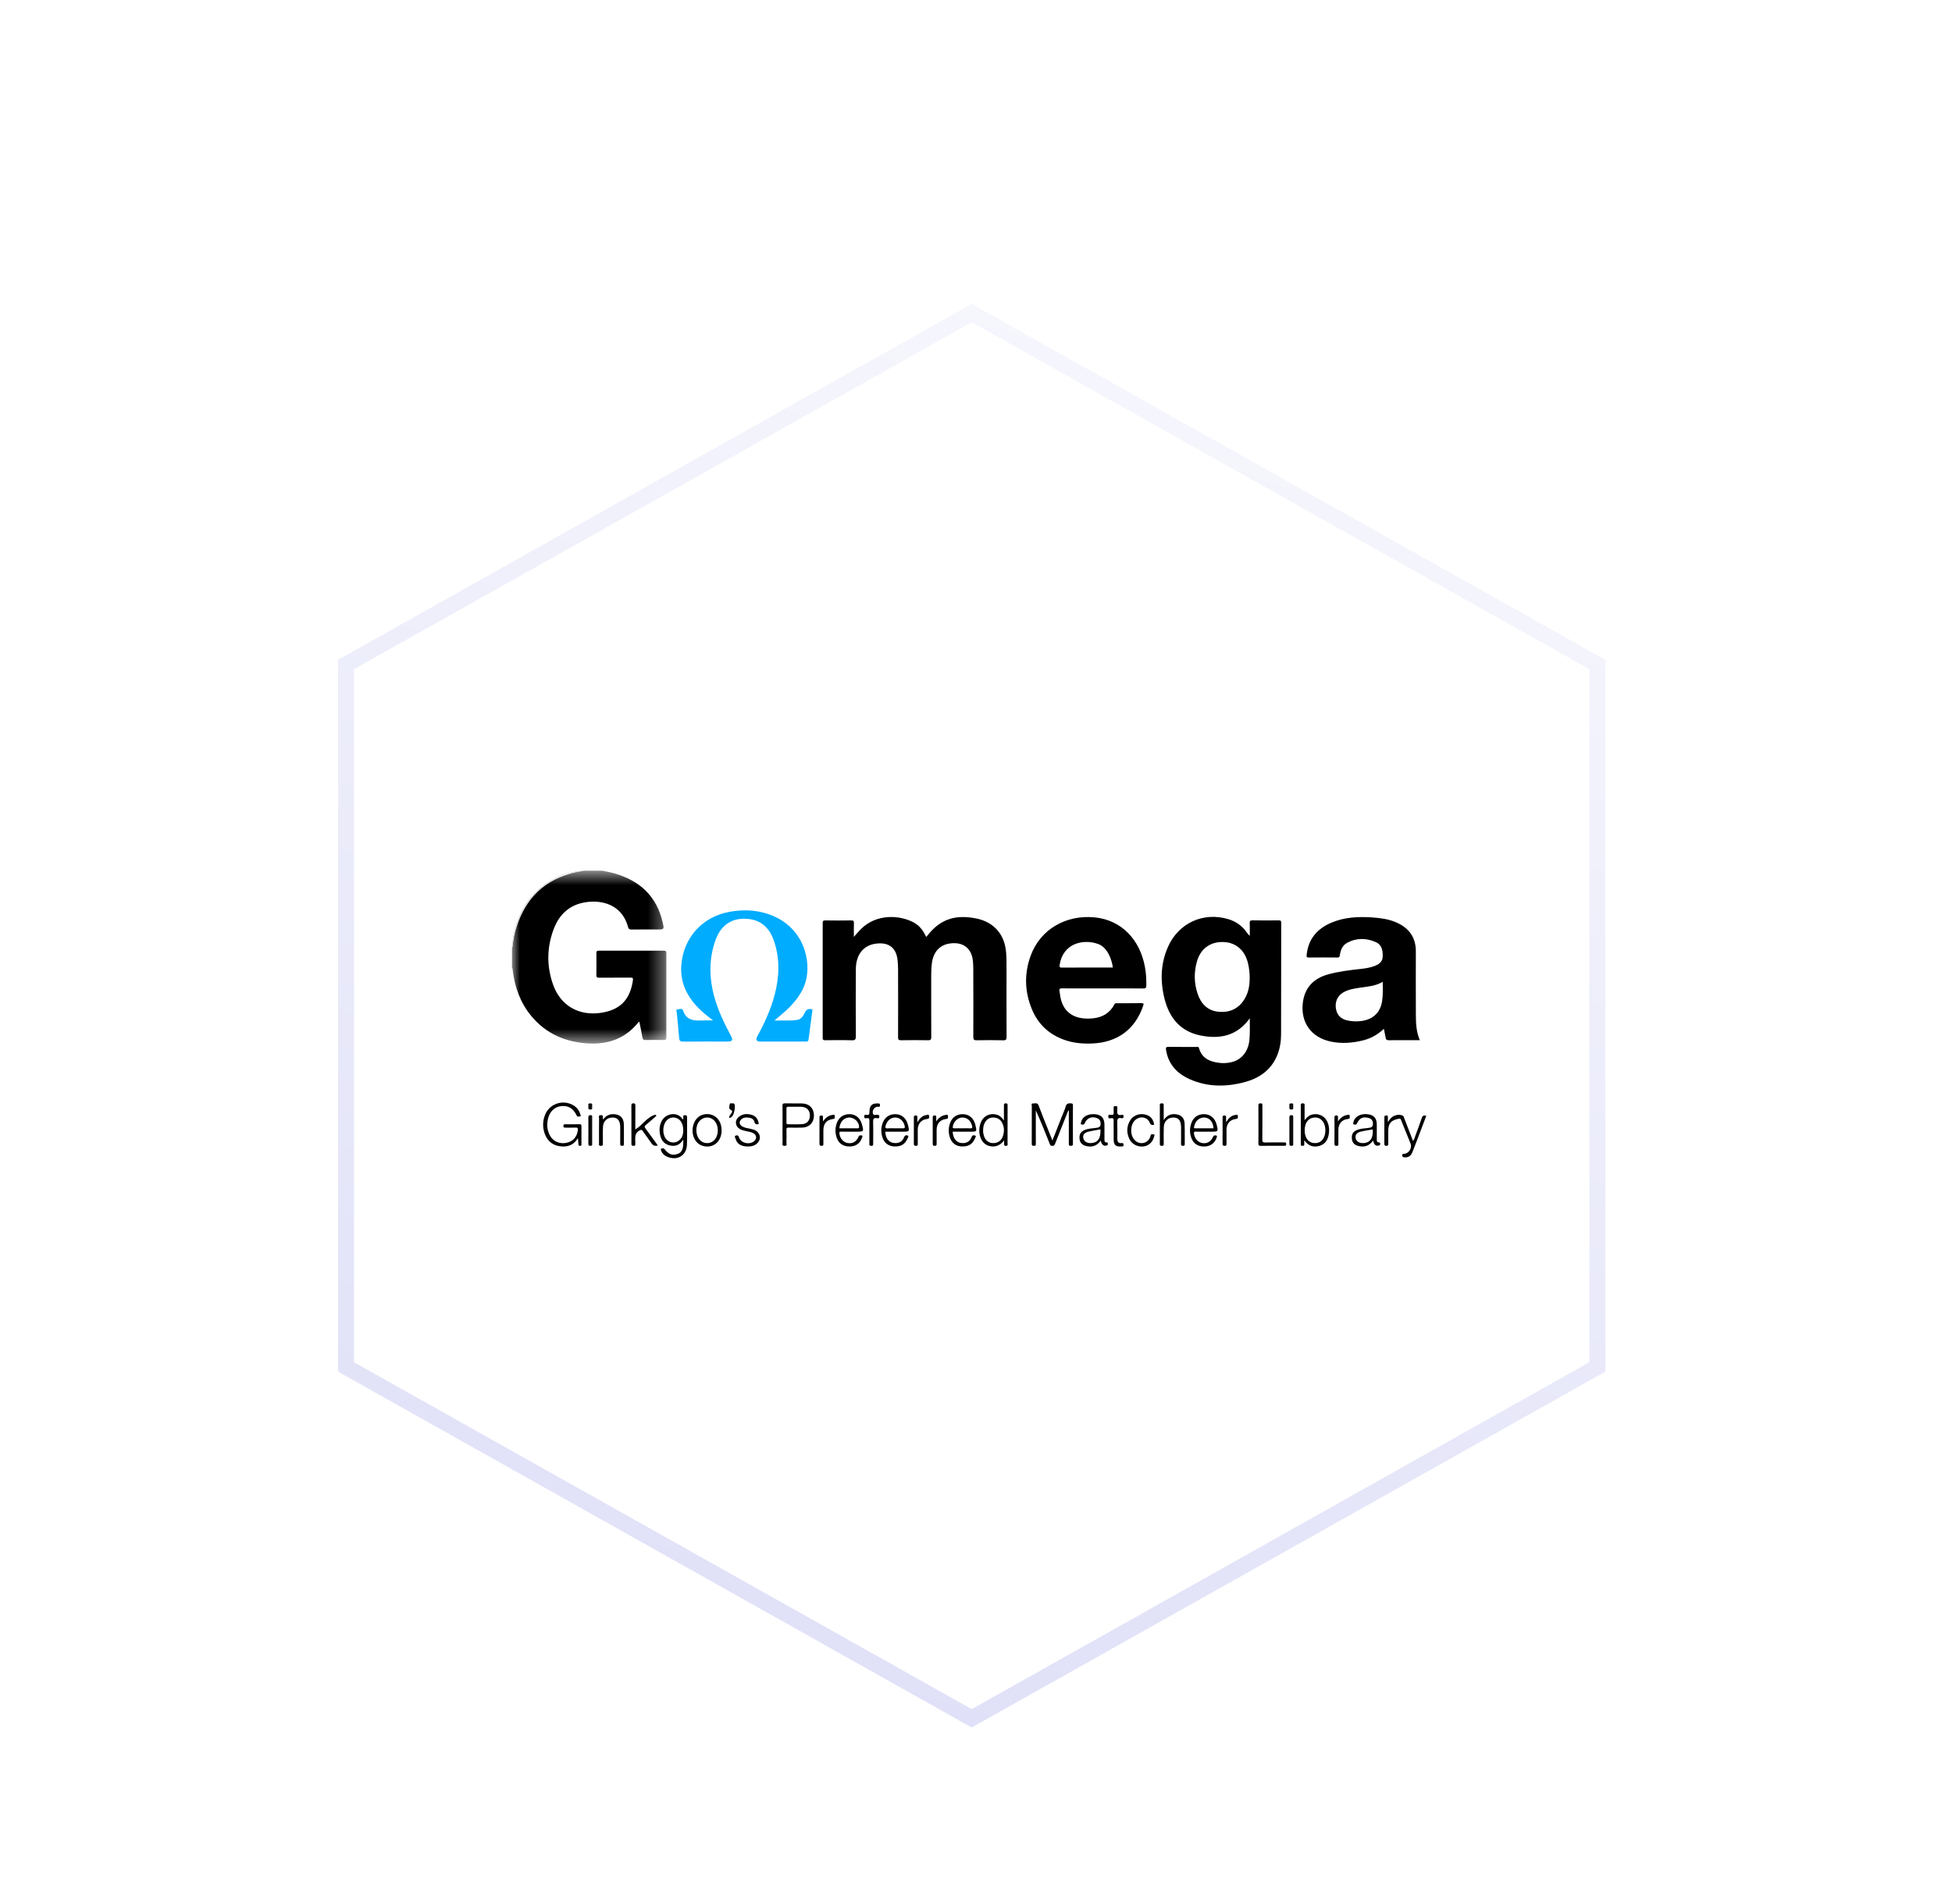 <svg xmlns="http://www.w3.org/2000/svg" xmlns:xlink="http://www.w3.org/1999/xlink" width="122" height="119" viewBox="0 0 122 119">
  <defs>
    <filter id="gomega-a" width="143.5%" height="144.9%" x="-21.7%" y="-22.5%" filterUnits="objectBoundingBox">
      <feOffset dy="4" in="SourceAlpha" result="shadowOffsetOuter1"/>
      <feGaussianBlur in="shadowOffsetOuter1" result="shadowBlurOuter1" stdDeviation="3"/>
      <feColorMatrix in="shadowBlurOuter1" result="shadowMatrixOuter1" values="0 0 0 0 0.015   0 0 0 0 0.091   0 0 0 0 0.241  0 0 0 0.11 0"/>
      <feMerge>
        <feMergeNode in="shadowMatrixOuter1"/>
        <feMergeNode in="SourceGraphic"/>
      </feMerge>
    </filter>
    <linearGradient id="gomega-b" x1="100%" x2="-24.104%" y1="-29.252%" y2="416.041%">
      <stop offset="0%" stop-color="#FFF"/>
      <stop offset="100%" stop-color="#989AE6"/>
    </linearGradient>
    <polygon id="gomega-c" points="0 .597 9.647 .597 9.647 11.403 0 11.403"/>
    <polygon id="gomega-e" points="0 .597 9.647 .597 9.647 11.404 0 11.404"/>
  </defs>
  <g fill="none" fill-rule="evenodd" filter="url(#gomega-a)" transform="translate(15 15)">
    <path fill="#FFF" stroke="url(#gomega-b)" d="M45.731,0.573 L84.835,22.54 L84.835,66.45 L45.731,88.416 L6.627,66.45 L6.627,22.54 L45.731,0.573 Z"/>
    <g transform="translate(17 34)">
      <path fill="#FEFEFE" d="M4.341 17.401C4.337 17.772 4.339 18.143 4.339 18.513 4.339 18.566 4.355 18.626 4.264 18.628 4.181 18.631 4.154 18.602 4.151 18.522 4.148 18.412 4.132 18.301 4.118 18.146 3.861 18.582 3.489 18.705 3.058 18.662 2.597 18.618 2.255 18.376 2.077 17.946 1.907 17.536 1.902 17.112 2.062 16.696 2.335 15.991 3.199 15.705 3.847 16.102 4.051 16.229 4.192 16.406 4.261 16.636 4.274 16.685 4.347 16.766 4.242 16.786 4.177 16.799 4.091 16.838 4.035 16.719 3.822 16.278 3.505 16.098 3.069 16.146 2.668 16.192 2.367 16.473 2.255 16.916 2.162 17.282 2.187 17.639 2.367 17.975 2.565 18.349 2.974 18.529 3.401 18.442 3.815 18.355 4.065 18.073 4.115 17.645 4.128 17.531 4.108 17.482 3.978 17.488 3.769 17.498 3.558 17.489 3.348 17.491 3.274 17.492 3.212 17.496 3.212 17.388 3.212 17.282 3.267 17.279 3.344 17.281 3.639 17.282 3.932 17.283 4.228 17.279 4.327 17.276 4.341 17.315 4.341 17.401M4.907 16.36C4.742 16.368 4.767 16.266 4.774 16.173 4.781 16.093 4.717 15.973 4.891 15.972 5.047 15.969 5.009 16.065 5.011 16.163 4.977 16.218 5.091 16.35 4.907 16.36M5.01 16.866C5.012 17.403 5.01 17.943 5.012 18.482 5.012 18.559 5.029 18.63 4.903 18.63 4.777 18.632 4.77 18.573 4.772 18.478 4.776 18.212 4.773 17.946 4.773 17.68 4.773 17.408 4.776 17.135 4.772 16.862 4.77 16.759 4.792 16.71 4.909 16.71 5.04 16.71 5.01 16.796 5.01 16.866M6.994 18.496C6.994 18.569 7.003 18.631 6.891 18.629 6.791 18.628 6.76 18.601 6.763 18.499 6.768 18.198 6.764 17.898 6.764 17.596 6.764 17.541 6.767 17.485 6.764 17.428 6.745 17.036 6.605 16.866 6.295 16.859 5.964 16.853 5.708 17.076 5.688 17.423 5.67 17.765 5.683 18.109 5.68 18.452 5.68 18.538 5.711 18.631 5.555 18.631 5.395 18.631 5.44 18.528 5.438 18.448 5.437 17.936 5.435 17.426 5.441 16.915 5.441 16.836 5.374 16.712 5.555 16.711 5.73 16.711 5.668 16.828 5.681 16.912 5.683 16.925 5.685 16.939 5.694 16.985 5.864 16.748 6.071 16.645 6.334 16.649 6.748 16.656 6.98 16.868 6.991 17.278 7.001 17.683 6.993 18.089 6.994 18.496M8.348 17.55C8.605 17.895 8.855 18.247 9.114 18.604 8.894 18.677 8.788 18.578 8.689 18.431 8.522 18.181 8.338 17.944 8.165 17.698 8.104 17.61 8.066 17.617 7.971 17.668 7.625 17.854 7.712 18.168 7.706 18.457 7.705 18.543 7.734 18.641 7.579 18.63 7.488 18.623 7.462 18.595 7.462 18.507 7.466 17.701 7.466 16.897 7.462 16.091 7.462 15.998 7.496 15.977 7.584 15.973 7.692 15.968 7.709 16.014 7.708 16.108 7.705 16.535 7.706 16.961 7.706 17.388L7.706 17.604C8.171 17.335 8.438 16.808 8.974 16.681 8.992 16.704 9.009 16.727 9.026 16.751 8.809 16.941 8.596 17.137 8.371 17.318 8.268 17.401 8.278 17.455 8.348 17.55"/>
      <g transform="translate(0 .832)">
        <mask id="gomega-d" fill="#fff">
          <use xlink:href="#gomega-c"/>
        </mask>
        <path fill="#FEFEFE" d="M4.786,11.396 C3.354,11.322 2.129,10.797 1.203,9.676 C0.517,8.847 0.173,7.876 0.043,6.82 C0.037,6.776 0.063,6.719 0,6.693 C0.153,6.746 0.113,6.89 0.127,6.993 C0.219,7.639 0.407,8.253 0.714,8.826 C1.5,10.29 2.742,11.087 4.377,11.3 C4.897,11.366 5.413,11.367 5.926,11.247 C6.547,11.102 7.103,10.839 7.547,10.367 C7.634,10.275 7.722,10.185 7.812,10.095 C7.932,9.973 7.99,9.987 8.04,10.155 C8.09,10.323 8.117,10.497 8.146,10.669 C8.224,11.133 8.224,11.133 8.703,11.133 C8.934,11.133 9.166,11.13 9.397,11.133 C9.532,11.135 9.593,11.077 9.587,10.945 C9.586,10.903 9.589,10.86 9.589,10.819 C9.589,9.2 9.589,7.582 9.587,5.963 C9.587,5.665 9.583,5.659 9.28,5.659 C8.066,5.659 6.852,5.659 5.636,5.659 C5.326,5.659 5.326,5.66 5.326,5.979 C5.326,6.309 5.324,6.637 5.326,6.967 C5.327,7.203 5.343,7.222 5.576,7.222 C6.152,7.225 6.726,7.222 7.303,7.223 C7.616,7.225 7.649,7.263 7.596,7.567 C7.49,8.18 7.254,8.723 6.739,9.106 C6.356,9.393 5.909,9.52 5.443,9.557 C4.653,9.622 3.919,9.477 3.3,8.936 C2.983,8.657 2.734,8.322 2.589,7.933 C2.059,6.522 2.059,5.117 2.777,3.766 C3.227,2.922 3.987,2.523 4.93,2.475 C5.654,2.439 6.307,2.62 6.819,3.176 C7.037,3.413 7.179,3.693 7.279,3.993 C7.326,4.136 7.4,4.197 7.55,4.196 C8.097,4.193 8.646,4.197 9.193,4.193 C9.392,4.193 9.412,4.17 9.376,3.966 C9.163,2.73 8.484,1.826 7.393,1.22 C6.934,0.966 6.442,0.812 5.926,0.72 C5.827,0.703 5.692,0.742 5.646,0.596 C5.9,0.652 6.157,0.695 6.407,0.767 C7.987,1.222 9.044,2.193 9.417,3.83 C9.519,4.27 9.514,4.27 9.059,4.27 C8.524,4.27 7.992,4.267 7.457,4.275 C7.339,4.276 7.286,4.243 7.254,4.126 C6.937,2.915 5.917,2.426 4.753,2.549 C3.697,2.66 2.993,3.247 2.62,4.21 C2.172,5.375 2.153,6.567 2.577,7.743 C3.039,9.026 4.16,9.673 5.514,9.487 C6.742,9.317 7.38,8.676 7.556,7.455 C7.576,7.312 7.552,7.279 7.409,7.28 C6.756,7.287 6.103,7.28 5.452,7.286 C5.319,7.287 5.269,7.262 5.272,7.116 C5.282,6.662 5.279,6.206 5.273,5.75 C5.272,5.63 5.306,5.597 5.426,5.597 C6.78,5.602 8.134,5.602 9.49,5.596 C9.627,5.596 9.647,5.64 9.647,5.763 C9.643,7.515 9.643,9.266 9.647,11.017 C9.647,11.147 9.614,11.186 9.483,11.183 C9.104,11.175 8.726,11.175 8.346,11.183 C8.227,11.185 8.176,11.156 8.154,11.03 C8.099,10.7 8.026,10.372 7.957,10.035 C7.934,10.049 7.914,10.056 7.903,10.069 C7.104,11.075 6.037,11.462 4.786,11.396" mask="url(#gomega-d)"/>
      </g>
      <path fill="#FEFEFE" d="M10.354 18.348C10.047 18.523 9.664 18.371 9.525 18.026 9.384 17.671 9.47 17.198 9.715 16.993 10.005 16.747 10.428 16.837 10.604 17.186 10.678 17.331 10.705 17.49 10.703 17.716 10.694 17.938 10.624 18.196 10.354 18.348M10.941 16.844C10.943 16.74 10.903 16.714 10.805 16.711 10.695 16.71 10.701 16.774 10.704 16.847 10.705 16.887 10.704 16.927 10.704 16.96 10.663 16.981 10.655 16.957 10.645 16.943 10.355 16.487 9.568 16.556 9.317 17.158 9.194 17.454 9.197 17.757 9.288 18.061 9.385 18.381 9.604 18.566 9.933 18.617 10.244 18.666 10.498 18.567 10.704 18.236L10.704 18.437C10.704 18.84 10.6 19.048 10.355 19.133 10.023 19.248 9.798 19.17 9.538 18.838 9.477 18.76 9.391 18.783 9.331 18.806 9.268 18.831 9.314 18.904 9.331 18.951 9.397 19.124 9.528 19.237 9.694 19.308 10.324 19.581 10.903 19.246 10.933 18.566 10.957 17.993 10.937 17.418 10.941 16.844M12.167 18.458C11.803 18.445 11.541 18.131 11.523 17.684 11.503 17.211 11.811 16.847 12.221 16.859 12.594 16.872 12.861 17.204 12.864 17.655 12.865 18.134 12.573 18.471 12.167 18.458M12.285 16.649C11.78 16.602 11.388 16.928 11.301 17.471 11.214 18.001 11.477 18.499 11.91 18.628 12.553 18.818 13.097 18.381 13.1 17.672 13.103 17.105 12.777 16.697 12.285 16.649M13.736 16.812C13.694 16.85 13.647 16.878 13.586 16.888 13.547 16.785 13.619 16.742 13.653 16.677 13.703 16.58 13.874 16.468 13.634 16.352 13.543 16.308 13.581 16.127 13.61 16.022 13.64 15.921 13.767 15.994 13.85 15.978 13.88 15.974 13.894 15.995 13.906 16.024 13.977 16.211 13.877 16.687 13.736 16.812M15.416 18.36C15.22 18.655 14.909 18.688 14.595 18.661 14.296 18.635 14.058 18.497 13.973 18.184 13.955 18.12 13.869 18.02 14.003 17.98 14.106 17.95 14.158 18 14.193 18.108 14.316 18.482 14.902 18.592 15.172 18.3 15.31 18.15 15.276 17.944 15.089 17.841 14.946 17.764 14.785 17.741 14.628 17.707 14.49 17.677 14.355 17.645 14.232 17.574 13.968 17.42 13.91 17.071 14.13 16.86 14.376 16.625 14.68 16.601 14.993 16.695 15.266 16.778 15.389 16.987 15.422 17.267 15.269 17.3 15.186 17.29 15.149 17.124 15.109 16.951 14.945 16.881 14.776 16.864 14.599 16.847 14.42 16.858 14.295 17.011 14.18 17.151 14.222 17.318 14.392 17.415 14.559 17.511 14.749 17.534 14.933 17.572 15.043 17.597 15.152 17.624 15.248 17.684 15.486 17.831 15.568 18.131 15.416 18.36M13.489 12.109C12.563 12.109 11.636 12.105 10.709 12.113 10.523 12.116 10.459 12.068 10.444 11.878 10.407 11.346 10.344 10.818 10.296 10.289 10.29 10.223 10.23 10.106 10.337 10.099 10.454 10.089 10.637 10 10.693 10.17 10.872 10.72 11.287 10.82 11.79 10.793 12.027 10.78 12.266 10.79 12.57 10.79 12.204 10.512 11.893 10.265 11.616 9.978 10.899 9.229 10.494 8.36 10.584 7.303 10.729 5.588 11.922 4.292 13.626 3.993 14.583 3.826 15.516 3.895 16.406 4.296 18.406 5.2 18.78 7.413 18.244 8.678 17.963 9.34 17.492 9.852 16.962 10.319 16.793 10.466 16.622 10.608 16.399 10.796 16.92 10.778 17.38 10.829 17.836 10.753 18.102 10.71 18.212 10.48 18.319 10.265 18.4 10.103 18.549 10.04 18.722 10.088 18.797 10.109 18.776 10.152 18.77 10.199 18.69 10.796 18.609 11.392 18.533 11.989 18.52 12.092 18.47 12.11 18.379 12.11 17.41 12.109 16.442 12.11 15.473 12.108 15.29 12.108 15.226 11.982 15.317 11.813 15.767 10.989 16.16 10.14 16.406 9.229 16.707 8.103 16.757 6.975 16.386 5.858 16.142 5.119 15.682 4.576 14.866 4.459 13.836 4.31 13.079 4.766 12.72 5.766 12.292 6.959 12.319 8.169 12.662 9.379 12.9 10.219 13.279 10.998 13.689 11.763 13.824 12.015 13.767 12.109 13.489 12.109M18.138 17.273C17.845 17.294 17.55 17.279 17.255 17.28 17.19 17.281 17.153 17.266 17.154 17.187 17.157 16.887 17.158 16.587 17.153 16.286 17.151 16.193 17.2 16.186 17.27 16.187 17.41 16.189 17.551 16.187 17.691 16.187 17.831 16.187 17.971 16.179 18.111 16.19 18.43 16.214 18.613 16.41 18.618 16.72 18.624 17.034 18.453 17.25 18.138 17.273M18.131 15.979C17.774 15.97 17.417 15.981 17.058 15.974 16.94 15.971 16.903 16.006 16.905 16.126 16.913 16.517 16.908 16.91 16.908 17.303 16.908 17.673 16.904 18.044 16.91 18.414 16.911 18.501 16.845 18.633 17.038 18.63 17.221 18.629 17.15 18.503 17.151 18.427 17.16 18.16 17.16 17.894 17.153 17.629 17.148 17.516 17.185 17.486 17.294 17.489 17.575 17.494 17.855 17.497 18.137 17.489 18.584 17.477 18.867 17.184 18.871 16.741 18.875 16.291 18.587 15.989 18.131 15.979M20.066 16.95C19.653 17.004 19.462 17.243 19.461 17.664 19.461 17.944 19.459 18.224 19.462 18.503 19.463 18.587 19.451 18.631 19.351 18.63 19.255 18.627 19.215 18.61 19.216 18.501 19.221 17.957 19.219 17.411 19.218 16.866 19.218 16.791 19.215 16.734 19.322 16.73 19.441 16.726 19.441 16.788 19.436 16.873 19.433 16.947 19.436 17.021 19.436 17.096 19.593 16.881 19.769 16.734 20.023 16.697 20.082 16.687 20.178 16.653 20.172 16.776 20.168 16.848 20.211 16.931 20.066 16.95M21.872 17.285C21.996 17.736 21.992 17.743 21.526 17.743L21.169 17.743C20.965 17.743 20.762 17.746 20.558 17.74 20.472 17.739 20.456 17.766 20.463 17.849 20.485 18.142 20.695 18.399 20.966 18.45 21.26 18.508 21.499 18.386 21.639 18.106 21.666 18.053 21.668 17.976 21.753 17.978 21.8 17.979 21.858 17.956 21.893 17.999 21.922 18.033 21.889 18.078 21.876 18.116 21.762 18.463 21.505 18.656 21.142 18.668 20.733 18.682 20.443 18.509 20.309 18.159 20.192 17.855 20.188 17.543 20.29 17.233 20.419 16.848 20.713 16.64 21.113 16.649 21.486 16.659 21.763 16.89 21.872 17.285M23.001 16.08C23.011 16.231 22.904 16.181 22.833 16.187 22.624 16.201 22.475 16.467 22.58 16.653 22.625 16.734 22.718 16.679 22.79 16.69 22.865 16.701 22.961 16.659 22.957 16.804 22.953 16.94 22.86 16.909 22.795 16.899 22.61 16.871 22.563 16.94 22.57 17.123 22.584 17.571 22.574 18.02 22.574 18.469 22.575 18.553 22.591 18.63 22.454 18.63 22.317 18.63 22.335 18.55 22.335 18.467 22.335 18.004 22.333 17.543 22.338 17.08 22.34 16.96 22.333 16.876 22.175 16.9 22.1 16.911 22.007 16.931 22.011 16.789 22.017 16.653 22.108 16.686 22.171 16.694 22.318 16.713 22.338 16.647 22.34 16.519 22.344 16.12 22.478 15.976 22.823 15.977 22.891 15.987 22.991 15.94 23.001 16.08M24.751 17.336C24.85 17.732 24.841 17.743 24.444 17.743L23.33 17.743C23.348 18.208 23.598 18.471 23.99 18.458 24.242 18.449 24.418 18.322 24.504 18.095 24.552 17.965 24.648 17.946 24.731 17.986 24.827 18.033 24.737 18.123 24.711 18.183 24.567 18.529 24.314 18.678 23.911 18.668 23.558 18.659 23.292 18.476 23.171 18.148 23.057 17.842 23.052 17.532 23.158 17.223 23.292 16.838 23.588 16.636 23.99 16.649 24.351 16.661 24.628 16.892 24.735 17.276 24.74 17.296 24.747 17.315 24.751 17.336M26.071 16.781C26.077 16.88 26.074 16.937 25.937 16.951 25.583 16.99 25.364 17.25 25.36 17.607 25.356 17.901 25.357 18.195 25.36 18.488 25.361 18.574 25.359 18.633 25.243 18.63 25.14 18.628 25.114 18.595 25.114 18.497 25.119 17.951 25.117 17.405 25.116 16.86 25.116 16.778 25.123 16.731 25.226 16.73 25.327 16.73 25.34 16.775 25.336 16.857 25.331 16.937 25.334 17.018 25.334 17.154 25.489 16.91 25.64 16.741 25.886 16.705 25.953 16.695 26.061 16.628 26.071 16.781M27.25 16.769C27.251 16.851 27.282 16.934 27.131 16.95 26.748 16.993 26.542 17.247 26.54 17.636 26.537 17.916 26.537 18.197 26.54 18.476 26.541 18.567 26.544 18.634 26.414 18.63 26.301 18.627 26.294 18.576 26.295 18.489 26.297 17.95 26.297 17.411 26.295 16.873 26.294 16.786 26.298 16.73 26.414 16.73 26.527 16.73 26.515 16.794 26.514 16.864 26.514 16.941 26.514 17.017 26.514 17.093 26.67 16.89 26.841 16.734 27.094 16.699 27.151 16.69 27.247 16.647 27.25 16.769M28.971 17.359C29.057 17.733 29.05 17.743 28.674 17.743L27.54 17.743C27.569 18.216 27.813 18.473 28.204 18.459 28.457 18.449 28.633 18.32 28.719 18.092 28.767 17.96 28.864 17.95 28.947 17.986 29.037 18.026 28.954 18.112 28.933 18.167 28.793 18.516 28.54 18.673 28.141 18.669 27.776 18.663 27.509 18.483 27.383 18.146 27.27 17.84 27.266 17.529 27.373 17.22 27.507 16.836 27.803 16.636 28.204 16.649 28.567 16.663 28.841 16.894 28.949 17.277 28.956 17.304 28.966 17.332 28.971 17.359M29.055 12.03C28.885 12.033 28.832 11.999 28.833 11.817 28.839 10.387 28.832 8.959 28.829 7.529 28.829 7.417 28.821 7.304 28.816 7.193 28.781 6.303 28.211 5.84 27.329 5.986 26.725 6.083 26.339 6.513 26.246 7.183 26.209 7.447 26.199 7.713 26.199 7.98 26.201 9.262 26.196 10.543 26.205 11.826 26.205 11.999 26.153 12.03 25.995 12.029 25.433 12.019 24.872 12.019 24.311 12.029 24.158 12.03 24.129 11.984 24.131 11.842 24.135 10.426 24.132 9.012 24.129 7.596 24.129 7.407 24.118 7.217 24.099 7.03 24.018 6.217 23.511 5.874 22.709 5.994 21.933 6.112 21.495 6.702 21.491 7.589 21.481 8.982 21.482 10.377 21.492 11.77 21.493 11.979 21.448 12.037 21.233 12.03 20.679 12.013 20.125 12.022 19.571 12.027 19.453 12.029 19.418 12 19.418 11.879 19.422 9.483 19.422 7.086 19.418 4.689 19.418 4.57 19.449 4.537 19.569 4.539 20.116 4.544 20.663 4.546 21.212 4.537 21.349 4.536 21.373 4.582 21.369 4.704 21.361 4.976 21.366 5.249 21.366 5.566 21.531 5.383 21.659 5.229 21.801 5.086 22.758 4.122 24.213 4.179 25.116 4.672 25.479 4.869 25.711 5.192 25.888 5.573 26.049 5.377 26.201 5.196 26.375 5.033 26.991 4.459 27.723 4.259 28.546 4.344 28.735 4.363 28.923 4.39 29.106 4.434 30.159 4.686 30.793 5.442 30.882 6.533 30.912 6.912 30.906 7.289 30.906 7.667 30.908 9.047 30.903 10.429 30.911 11.809 30.912 11.977 30.879 12.034 30.698 12.03 30.151 12.017 29.602 12.019 29.055 12.03M30.972 18.471C30.972 18.537 31.011 18.626 30.875 18.63 30.735 18.634 30.756 18.551 30.758 18.468 30.758 18.421 30.758 18.374 30.758 18.29 30.491 18.624 30.179 18.738 29.796 18.627 29.323 18.49 29.086 17.88 29.266 17.268 29.409 16.786 29.832 16.551 30.309 16.686 30.488 16.737 30.612 16.854 30.746 17.043 30.746 16.697 30.749 16.406 30.746 16.114 30.745 16.028 30.746 15.973 30.863 15.973 30.988 15.973 30.973 16.043 30.973 16.12 30.972 16.904 30.973 17.688 30.972 18.471M35.058 18.508C35.059 18.623 35.009 18.625 34.921 18.629 34.806 18.635 34.801 18.578 34.801 18.489 34.804 17.803 34.802 17.118 34.802 16.43 34.789 16.428 34.778 16.425 34.765 16.423 34.496 17.102 34.226 17.78 33.958 18.46 33.924 18.552 33.904 18.633 33.766 18.632 33.634 18.63 33.624 18.543 33.592 18.463 33.319 17.778 33.046 17.09 32.738 16.409L32.738 17.778C32.738 18.015 32.735 18.253 32.739 18.492 32.741 18.58 32.734 18.63 32.619 18.63 32.504 18.63 32.482 18.59 32.484 18.485 32.486 17.708 32.484 16.93 32.488 16.153 32.488 16.092 32.429 15.973 32.564 15.98 32.685 15.989 32.836 15.9 32.912 16.103 33.095 16.602 33.298 17.093 33.494 17.586 33.582 17.812 33.672 18.036 33.775 18.296 33.996 17.733 34.206 17.202 34.416 16.67 34.481 16.508 34.555 16.348 34.601 16.18 34.651 15.99 34.766 15.958 34.938 15.973 35.026 15.98 35.058 15.998 35.058 16.092 35.054 16.898 35.052 17.703 35.058 18.508M37.24 18.504C37.243 18.558 37.231 18.588 37.168 18.607 36.983 18.663 36.851 18.568 36.796 18.301 36.536 18.665 36.206 18.731 35.828 18.625 35.606 18.563 35.481 18.394 35.468 18.164 35.454 17.898 35.541 17.75 35.773 17.645 36.014 17.538 36.276 17.541 36.528 17.503 36.664 17.483 36.777 17.451 36.787 17.287 36.797 17.12 36.754 16.981 36.588 16.907 36.253 16.758 35.931 16.88 35.791 17.224 35.75 17.321 35.686 17.3 35.623 17.297 35.511 17.291 35.558 17.207 35.568 17.155 35.636 16.821 35.958 16.627 36.403 16.65 36.821 16.671 37.026 16.881 37.028 17.3 37.031 17.601 37.03 17.901 37.028 18.203 37.028 18.311 37.018 18.423 37.181 18.417 37.244 18.415 37.238 18.463 37.24 18.504M37.829 17.2C37.842 17.521 37.835 17.844 37.832 18.165 37.829 18.355 37.879 18.487 38.105 18.457 38.201 18.445 38.222 18.485 38.222 18.575 38.224 18.672 38.169 18.665 38.102 18.668 37.721 18.69 37.608 18.588 37.604 18.208 37.602 18.027 37.604 17.844 37.604 17.662 37.604 17.458 37.598 17.255 37.606 17.052 37.611 16.935 37.578 16.891 37.455 16.898 37.382 16.902 37.264 16.96 37.268 16.791 37.272 16.638 37.379 16.69 37.445 16.695 37.581 16.707 37.619 16.655 37.605 16.53 37.595 16.44 37.609 16.347 37.602 16.257 37.594 16.157 37.641 16.142 37.726 16.142 37.806 16.142 37.842 16.165 37.834 16.248 37.828 16.298 37.838 16.347 37.832 16.397 37.806 16.602 37.836 16.752 38.105 16.694 38.172 16.678 38.222 16.692 38.222 16.787 38.224 16.881 38.191 16.921 38.102 16.901 37.831 16.84 37.821 16.995 37.829 17.2M34.228 7.314C34.432 5.97 35.7 5.674 36.634 6.011 36.851 6.09 37.018 6.237 37.154 6.421 37.352 6.695 37.51 7.113 37.551 7.484L37.027 7.484C36.142 7.484 35.26 7.481 34.377 7.487 34.237 7.487 34.205 7.461 34.228 7.314M34.38 8.785C35.222 8.791 36.065 8.788 36.907 8.788 37.757 8.788 38.607 8.784 39.455 8.791 39.601 8.793 39.645 8.755 39.645 8.608 39.65 8.215 39.63 7.824 39.557 7.437 39.235 5.701 38.062 4.51 36.424 4.348 34.622 4.171 33.02 5.091 32.415 6.747 32.011 7.857 32.038 8.975 32.485 10.068 32.872 11.021 33.567 11.671 34.541 12.011 35.098 12.205 35.675 12.255 36.262 12.231 37.842 12.165 38.95 11.345 39.447 9.874 39.488 9.753 39.492 9.707 39.338 9.708 38.832 9.717 38.328 9.711 37.822 9.713 37.758 9.713 37.7 9.694 37.651 9.785 37.374 10.32 36.904 10.598 36.322 10.657 35.352 10.758 34.48 10.453 34.271 9.311 34.25 9.194 34.242 9.074 34.218 8.958 34.19 8.817 34.242 8.784 34.38 8.785M40.134 18.039C40.058 18.382 39.806 18.621 39.482 18.665 39.118 18.717 38.748 18.535 38.589 18.207 38.401 17.815 38.409 17.419 38.632 17.042 38.809 16.744 39.175 16.594 39.522 16.661 39.886 16.731 40.068 16.922 40.136 17.307 40.004 17.345 39.919 17.332 39.855 17.174 39.705 16.805 39.221 16.744 38.928 17.039 38.626 17.345 38.622 17.958 38.919 18.269 39.229 18.594 39.736 18.489 39.891 18.069 39.902 18.037 39.905 18.001 39.918 17.968 39.952 17.869 40.036 17.912 40.098 17.915 40.202 17.919 40.144 17.998 40.134 18.039M42.047 18.525C42.048 18.614 42.013 18.626 41.936 18.628 41.847 18.631 41.813 18.606 41.814 18.512 41.82 18.225 41.817 17.938 41.816 17.649 41.816 17.579 41.818 17.511 41.816 17.439 41.8 17.034 41.66 16.864 41.338 16.859 41 16.856 40.751 17.094 40.737 17.455 40.724 17.791 40.733 18.128 40.733 18.464 40.731 18.544 40.758 18.626 40.617 18.631 40.466 18.635 40.49 18.545 40.49 18.458L40.49 16.145C40.49 16.056 40.466 15.968 40.618 15.972 40.758 15.976 40.731 16.059 40.731 16.141 40.733 16.412 40.733 16.682 40.733 17.018 40.928 16.726 41.156 16.634 41.436 16.649 41.798 16.672 42.018 16.862 42.036 17.222 42.057 17.656 42.041 18.091 42.047 18.525M44.046 17.334C44.146 17.73 44.136 17.743 43.74 17.743L43.34 17.743C43.138 17.743 42.933 17.747 42.73 17.741 42.636 17.739 42.615 17.766 42.623 17.859 42.653 18.147 42.852 18.391 43.115 18.449 43.412 18.513 43.659 18.39 43.802 18.097 43.833 18.031 43.852 17.974 43.945 17.974 44.048 17.974 44.08 17.994 44.043 18.106 43.935 18.437 43.68 18.646 43.335 18.669 42.93 18.694 42.622 18.529 42.482 18.19 42.342 17.851 42.34 17.504 42.475 17.166 42.615 16.813 42.92 16.629 43.305 16.65 43.646 16.667 43.92 16.896 44.025 17.253 44.033 17.28 44.039 17.307 44.046 17.334M45.367 16.78C45.373 16.879 45.371 16.936 45.234 16.952 44.878 16.989 44.66 17.249 44.655 17.608 44.651 17.9 44.653 18.195 44.655 18.488 44.657 18.573 44.655 18.632 44.538 18.63 44.435 18.628 44.41 18.596 44.41 18.496 44.414 17.952 44.413 17.405 44.411 16.86 44.411 16.78 44.418 16.73 44.521 16.73 44.623 16.729 44.635 16.775 44.631 16.856 44.625 16.936 44.63 17.018 44.63 17.153 44.784 16.909 44.935 16.74 45.181 16.705 45.248 16.695 45.357 16.628 45.367 16.78M45.844 9.345C45.496 10.001 44.94 10.304 44.204 10.251 43.496 10.201 43.07 9.768 42.854 9.132 42.626 8.46 42.614 7.768 42.814 7.085 43.047 6.288 43.657 5.858 44.476 5.888 45.252 5.918 45.812 6.41 46.004 7.232 46.073 7.528 46.103 7.827 46.104 8.05 46.112 8.554 46.046 8.964 45.844 9.345M47.919 4.534C47.372 4.542 46.824 4.544 46.276 4.532 46.126 4.53 46.104 4.587 46.109 4.714 46.116 4.974 46.112 5.235 46.112 5.495 46.02 5.428 45.97 5.355 45.92 5.284 45.632 4.874 45.246 4.6 44.766 4.457 43.21 3.992 41.663 4.698 41.002 6.185 40.526 7.254 40.507 8.361 40.793 9.472 41.093 10.638 41.784 11.471 43.003 11.724 44.21 11.972 45.304 11.781 46.11 10.655 46.107 11.145 46.133 11.594 46.084 12.041 46.009 12.742 45.593 13.247 44.982 13.395 44.727 13.457 44.467 13.474 44.207 13.442 43.614 13.371 43.117 13.16 42.937 12.522 42.904 12.402 42.819 12.448 42.753 12.447 42.184 12.442 41.616 12.452 41.047 12.441 40.874 12.437 40.854 12.488 40.879 12.64 41.02 13.524 41.556 14.101 42.34 14.455 43.477 14.968 44.66 14.957 45.837 14.632 46.746 14.382 47.466 13.86 47.833 12.95 47.999 12.537 48.066 12.098 48.067 11.655 48.074 9.337 48.072 7.018 48.076 4.7 48.076 4.578 48.057 4.531 47.919 4.534M48.388 18.519C48.388 18.647 48.312 18.626 48.238 18.626 47.76 18.626 47.283 18.62 46.806 18.63 46.666 18.633 46.646 18.58 46.649 18.46 46.656 18.074 46.652 17.69 46.652 17.304 46.652 16.913 46.653 16.52 46.65 16.129 46.649 16.036 46.649 15.973 46.779 15.972 46.915 15.97 46.899 16.046 46.899 16.13 46.898 16.83 46.902 17.532 46.895 18.23 46.893 18.373 46.922 18.424 47.076 18.42 47.462 18.407 47.848 18.414 48.233 18.416 48.305 18.416 48.388 18.387 48.388 18.519M48.831 16.165C48.804 16.241 48.887 16.355 48.72 16.361 48.554 16.367 48.583 16.264 48.59 16.172 48.594 16.089 48.534 15.974 48.708 15.971 48.89 15.969 48.803 16.097 48.831 16.165M48.827 18.498C48.827 18.574 48.83 18.633 48.721 18.63 48.627 18.627 48.586 18.61 48.586 18.503 48.59 17.95 48.59 17.397 48.587 16.844 48.586 16.744 48.62 16.713 48.72 16.711 48.824 16.71 48.829 16.763 48.827 16.84 48.824 17.121 48.827 17.4 48.827 17.68 48.827 17.953 48.826 18.226 48.827 18.498M50.981 17.173C51.068 17.393 51.086 17.623 51.055 17.855 51.006 18.216 50.855 18.517 50.475 18.629 50.104 18.736 49.784 18.652 49.516 18.28 49.516 18.406 49.512 18.475 49.518 18.542 49.525 18.63 49.471 18.627 49.411 18.626 49.354 18.626 49.294 18.632 49.299 18.545 49.301 18.516 49.299 18.489 49.299 18.46L49.299 16.149C49.299 16.06 49.272 15.969 49.426 15.973 49.571 15.976 49.536 16.066 49.536 16.143 49.538 16.423 49.538 16.703 49.538 17.023 49.676 16.845 49.815 16.722 50.011 16.673 50.426 16.572 50.824 16.775 50.981 17.173M52.359 16.772C52.363 16.859 52.385 16.935 52.236 16.951 51.865 16.991 51.653 17.246 51.649 17.619 51.646 17.913 51.646 18.206 51.649 18.501 51.651 18.579 51.646 18.633 51.541 18.629 51.451 18.625 51.402 18.616 51.403 18.505 51.409 17.953 51.408 17.399 51.403 16.848 51.403 16.752 51.441 16.733 51.526 16.731 51.621 16.729 51.628 16.778 51.623 16.848 51.621 16.929 51.623 17.012 51.623 17.095 51.776 16.895 51.942 16.742 52.188 16.702 52.249 16.692 52.352 16.635 52.359 16.772M54.26 18.515C54.266 18.578 54.233 18.594 54.177 18.608 53.989 18.658 53.87 18.568 53.822 18.297 53.566 18.659 53.237 18.732 52.86 18.628 52.626 18.562 52.499 18.394 52.489 18.152 52.477 17.889 52.566 17.744 52.803 17.642 53.026 17.547 53.265 17.542 53.499 17.512 53.653 17.492 53.812 17.475 53.809 17.255 53.807 17.047 53.725 16.932 53.517 16.879 53.173 16.794 52.973 16.889 52.807 17.234 52.763 17.327 52.693 17.299 52.632 17.295 52.537 17.288 52.579 17.212 52.587 17.165 52.649 16.814 53.025 16.598 53.476 16.651 53.865 16.698 54.046 16.897 54.049 17.291 54.052 17.598 54.05 17.905 54.05 18.214 54.05 18.314 54.042 18.421 54.192 18.415 54.269 18.412 54.256 18.467 54.26 18.515M54.373 9.628C54.258 10.3 53.819 10.71 53.139 10.818 52.838 10.867 52.536 10.856 52.239 10.796 51.815 10.711 51.566 10.463 51.498 10.07 51.423 9.637 51.586 9.256 51.949 9.041 52.269 8.853 52.632 8.798 52.992 8.744 53.473 8.673 53.968 8.644 54.418 8.376 54.428 8.81 54.443 9.223 54.373 9.628M56.492 10.486C56.489 9.153 56.483 7.823 56.49 6.491 56.496 5.601 56.069 5.013 55.27 4.663 54.793 4.454 54.288 4.387 53.776 4.351 52.908 4.291 52.046 4.331 51.232 4.67 50.328 5.046 49.763 5.697 49.665 6.7 49.653 6.81 49.663 6.858 49.796 6.857 50.392 6.85 50.989 6.851 51.586 6.857 51.693 6.857 51.725 6.824 51.739 6.717 51.783 6.404 51.892 6.106 52.186 5.944 52.779 5.618 53.403 5.63 54.005 5.901 54.37 6.066 54.43 6.434 54.419 6.8 54.409 7.134 54.176 7.287 53.902 7.39 53.63 7.491 53.348 7.537 53.06 7.568 52.378 7.644 51.696 7.723 51.03 7.903 50.088 8.16 49.55 8.746 49.43 9.658 49.268 10.907 49.949 11.86 51.186 12.114 51.852 12.25 52.509 12.203 53.166 12.043 53.672 11.92 54.112 11.677 54.492 11.313 54.533 11.518 54.57 11.703 54.606 11.886 54.626 11.988 54.673 12.028 54.789 12.027 55.428 12.021 56.066 12.024 56.738 12.024 56.522 11.504 56.493 10.997 56.492 10.486M57.143 16.755C57.043 17.016 56.943 17.279 56.843 17.543 56.657 18.033 56.477 18.525 56.281 19.012 56.173 19.285 56.003 19.373 55.744 19.343 55.657 19.333 55.643 19.296 55.639 19.223 55.631 19.133 55.673 19.13 55.749 19.127 56.047 19.12 56.271 18.766 56.159 18.486 55.964 18 55.763 17.516 55.571 17.027 55.536 16.937 55.517 16.913 55.403 16.937 54.94 17.033 54.766 17.226 54.766 17.695 54.766 17.96 54.763 18.226 54.767 18.493 54.769 18.585 54.754 18.63 54.644 18.629 54.534 18.629 54.521 18.582 54.521 18.49 54.524 17.952 54.524 17.412 54.523 16.873 54.521 16.785 54.527 16.729 54.641 16.73 54.756 16.73 54.741 16.797 54.741 16.867 54.74 16.943 54.74 17.019 54.74 17.143 54.816 17.043 54.857 16.979 54.907 16.922 55.096 16.707 55.431 16.627 55.67 16.739 55.743 16.773 55.744 16.853 55.769 16.915 55.95 17.376 56.127 17.839 56.314 18.325 56.404 18.207 56.427 18.085 56.469 17.973 56.6 17.619 56.734 17.266 56.853 16.909 56.901 16.765 56.963 16.69 57.143 16.755"/>
      <g transform="translate(0 .832)">
        <mask id="gomega-f" fill="#fff">
          <use xlink:href="#gomega-e"/>
        </mask>
        <path fill="#000" d="M9.647,11.018 C9.647,11.147 9.615,11.187 9.483,11.182 C9.105,11.174 8.725,11.175 8.346,11.182 C8.227,11.185 8.176,11.157 8.155,11.031 C8.099,10.699 8.026,10.372 7.957,10.035 C7.935,10.049 7.915,10.055 7.903,10.069 C7.105,11.075 6.037,11.462 4.786,11.397 C3.355,11.321 2.129,10.798 1.203,9.677 C0.517,8.848 0.173,7.877 0.043,6.821 C0.037,6.777 0.063,6.718 0,6.694 L0,5.391 C0.052,5.061 0.059,4.728 0.145,4.401 C0.409,3.397 0.869,2.502 1.647,1.804 C2.416,1.114 3.305,0.678 4.353,0.621 L4.353,0.621 C4.365,0.619 4.376,0.619 4.387,0.618 C4.416,0.617 4.443,0.618 4.466,0.597 L5.645,0.597 C5.899,0.652 6.157,0.695 6.407,0.767 C7.987,1.222 9.045,2.194 9.417,3.831 C9.517,4.269 9.513,4.271 9.059,4.271 C8.525,4.271 7.992,4.267 7.457,4.274 C7.339,4.275 7.286,4.242 7.255,4.125 C6.937,2.915 5.916,2.427 4.753,2.549 C3.697,2.659 2.993,3.248 2.62,4.211 C2.172,5.375 2.153,6.568 2.577,7.744 C3.039,9.025 4.159,9.674 5.515,9.488 C6.742,9.318 7.38,8.677 7.556,7.454 C7.576,7.311 7.55,7.279 7.409,7.281 C6.756,7.287 6.103,7.279 5.45,7.287 C5.319,7.288 5.269,7.262 5.272,7.117 C5.282,6.661 5.279,6.205 5.273,5.749 C5.272,5.631 5.306,5.598 5.425,5.598 C6.78,5.601 8.135,5.602 9.49,5.597 C9.627,5.597 9.647,5.641 9.647,5.764 C9.643,7.515 9.643,9.267 9.647,11.018" mask="url(#gomega-f)"/>
      </g>
      <path fill="#FEFEFE" d="M4.353,1.453 C4.107,1.504 3.859,1.548 3.619,1.618 C1.79,2.148 0.713,3.397 0.212,5.19 C0.127,5.493 0.079,5.803 0.042,6.117 C0.037,6.155 0.054,6.203 0,6.223 C0.052,5.893 0.059,5.56 0.144,5.233 C0.41,4.228 0.869,3.334 1.647,2.635 C2.416,1.947 3.304,1.51 4.353,1.453"/>
      <path fill="#000" d="M30.911 11.808C30.912 11.978 30.88 12.035 30.698 12.031 30.151 12.017 29.602 12.018 29.055 12.03 28.885 12.034 28.832 11.998 28.832 11.817 28.84 10.387 28.832 8.958 28.83 7.528 28.828 7.417 28.821 7.304 28.817 7.193 28.781 6.303 28.211 5.841 27.328 5.985 26.725 6.084 26.34 6.513 26.247 7.183 26.21 7.447 26.2 7.713 26.2 7.98 26.201 9.261 26.197 10.544 26.204 11.825 26.205 11.998 26.154 12.031 25.995 12.028 25.434 12.018 24.871 12.018 24.31 12.028 24.158 12.031 24.13 11.985 24.13 11.841 24.135 10.427 24.132 9.011 24.13 7.595 24.13 7.407 24.118 7.217 24.1 7.03 24.018 6.217 23.511 5.875 22.71 5.995 21.934 6.111 21.495 6.701 21.49 7.588 21.481 8.981 21.481 10.377 21.491 11.771 21.492 11.98 21.448 12.037 21.234 12.031 20.68 12.013 20.124 12.021 19.57 12.027 19.454 12.028 19.418 12 19.418 11.878 19.421 9.483 19.421 7.085 19.418 4.69 19.418 4.571 19.45 4.537 19.57 4.538 20.117 4.545 20.664 4.547 21.211 4.538 21.348 4.535 21.372 4.581 21.37 4.704 21.361 4.975 21.367 5.248 21.367 5.565 21.531 5.383 21.66 5.228 21.801 5.085 22.758 4.121 24.214 4.18 25.117 4.671 25.48 4.868 25.711 5.191 25.888 5.573 26.048 5.378 26.201 5.195 26.375 5.033 26.99 4.458 27.722 4.258 28.545 4.344 28.734 4.364 28.922 4.39 29.107 4.434 30.16 4.687 30.792 5.441 30.881 6.533 30.912 6.911 30.907 7.288 30.907 7.667 30.907 9.047 30.904 10.428 30.911 11.808M45.844 9.345C45.496 10.001 44.94 10.304 44.204 10.251 43.496 10.201 43.07 9.768 42.854 9.132 42.626 8.46 42.614 7.768 42.814 7.085 43.047 6.288 43.657 5.858 44.476 5.888 45.252 5.918 45.812 6.41 46.004 7.232 46.073 7.528 46.103 7.827 46.104 8.05 46.112 8.554 46.046 8.964 45.844 9.345M47.919 4.534C47.372 4.542 46.824 4.544 46.276 4.532 46.126 4.53 46.104 4.587 46.109 4.714 46.116 4.974 46.112 5.235 46.112 5.495 46.02 5.428 45.97 5.355 45.92 5.284 45.632 4.874 45.246 4.6 44.766 4.457 43.21 3.992 41.663 4.698 41.002 6.185 40.526 7.254 40.507 8.361 40.793 9.472 41.093 10.638 41.784 11.471 43.003 11.724 44.21 11.972 45.304 11.781 46.11 10.655 46.107 11.145 46.133 11.594 46.084 12.041 46.009 12.742 45.593 13.247 44.982 13.395 44.727 13.457 44.467 13.474 44.207 13.442 43.614 13.371 43.117 13.16 42.937 12.522 42.904 12.402 42.819 12.448 42.753 12.447 42.184 12.442 41.616 12.452 41.047 12.441 40.874 12.437 40.854 12.488 40.879 12.64 41.02 13.524 41.556 14.101 42.34 14.455 43.477 14.968 44.66 14.957 45.837 14.632 46.746 14.382 47.466 13.86 47.833 12.95 47.999 12.537 48.066 12.098 48.067 11.655 48.074 9.337 48.072 7.018 48.076 4.7 48.076 4.578 48.057 4.531 47.919 4.534M54.373 9.628C54.258 10.3 53.819 10.71 53.139 10.818 52.838 10.867 52.536 10.856 52.239 10.796 51.815 10.711 51.566 10.463 51.498 10.07 51.423 9.637 51.586 9.256 51.949 9.041 52.269 8.853 52.632 8.798 52.992 8.744 53.473 8.673 53.968 8.644 54.418 8.376 54.428 8.81 54.443 9.223 54.373 9.628M56.492 10.486C56.489 9.153 56.483 7.823 56.49 6.491 56.496 5.601 56.069 5.013 55.27 4.663 54.793 4.454 54.288 4.387 53.776 4.351 52.908 4.291 52.046 4.331 51.232 4.67 50.328 5.046 49.763 5.697 49.665 6.7 49.653 6.81 49.663 6.858 49.796 6.857 50.392 6.85 50.989 6.851 51.586 6.857 51.693 6.857 51.725 6.824 51.739 6.717 51.783 6.404 51.892 6.106 52.186 5.944 52.779 5.618 53.403 5.63 54.005 5.901 54.37 6.066 54.43 6.434 54.419 6.8 54.409 7.134 54.176 7.287 53.902 7.39 53.63 7.491 53.348 7.537 53.06 7.568 52.378 7.644 51.696 7.723 51.03 7.903 50.088 8.16 49.55 8.746 49.43 9.658 49.268 10.907 49.949 11.86 51.186 12.114 51.852 12.25 52.509 12.203 53.166 12.043 53.672 11.92 54.112 11.677 54.492 11.313 54.533 11.518 54.57 11.703 54.606 11.886 54.626 11.988 54.673 12.028 54.789 12.027 55.428 12.021 56.066 12.024 56.738 12.024 56.522 11.504 56.493 10.997 56.492 10.486M34.228 7.314C34.432 5.97 35.7 5.674 36.634 6.011 36.851 6.09 37.018 6.237 37.154 6.421 37.352 6.695 37.51 7.113 37.551 7.484L37.027 7.484C36.142 7.484 35.26 7.481 34.377 7.487 34.237 7.487 34.205 7.461 34.228 7.314M34.38 8.785C35.222 8.791 36.065 8.788 36.907 8.788 37.757 8.788 38.607 8.784 39.455 8.791 39.601 8.793 39.645 8.755 39.645 8.608 39.65 8.215 39.63 7.824 39.557 7.437 39.235 5.701 38.062 4.51 36.424 4.348 34.622 4.171 33.02 5.091 32.415 6.747 32.011 7.857 32.038 8.975 32.485 10.068 32.872 11.021 33.567 11.671 34.541 12.011 35.098 12.205 35.675 12.255 36.262 12.231 37.842 12.165 38.95 11.345 39.447 9.874 39.488 9.753 39.492 9.707 39.338 9.708 38.832 9.717 38.328 9.711 37.822 9.713 37.758 9.713 37.7 9.694 37.651 9.785 37.374 10.32 36.904 10.598 36.322 10.657 35.352 10.758 34.48 10.453 34.271 9.311 34.25 9.194 34.242 9.074 34.218 8.958 34.19 8.817 34.242 8.784 34.38 8.785"/>
      <path fill="#00ACFE" d="M18.77,10.199 C18.69,10.796 18.609,11.392 18.533,11.989 C18.52,12.092 18.47,12.11 18.379,12.11 C17.41,12.108 16.442,12.11 15.473,12.108 C15.29,12.108 15.226,11.982 15.317,11.813 C15.767,10.989 16.16,10.14 16.406,9.229 C16.707,8.103 16.757,6.975 16.386,5.856 C16.142,5.119 15.682,4.575 14.866,4.458 C13.836,4.31 13.079,4.766 12.72,5.766 C12.292,6.959 12.319,8.169 12.662,9.379 C12.9,10.219 13.279,10.998 13.689,11.763 C13.825,12.015 13.767,12.109 13.489,12.109 C12.563,12.109 11.636,12.103 10.709,12.113 C10.523,12.116 10.459,12.068 10.445,11.878 C10.407,11.346 10.345,10.818 10.296,10.288 C10.29,10.223 10.23,10.106 10.337,10.099 C10.455,10.089 10.637,10 10.693,10.169 C10.872,10.72 11.287,10.82 11.79,10.793 C12.027,10.78 12.266,10.79 12.57,10.79 C12.205,10.512 11.893,10.265 11.616,9.978 C10.899,9.229 10.495,8.36 10.585,7.303 C10.729,5.586 11.922,4.292 13.626,3.993 C14.583,3.826 15.516,3.893 16.406,4.296 C18.406,5.199 18.78,7.413 18.245,8.678 C17.963,9.339 17.492,9.852 16.962,10.319 C16.793,10.466 16.622,10.608 16.399,10.796 C16.92,10.778 17.38,10.828 17.836,10.753 C18.102,10.71 18.212,10.48 18.319,10.265 C18.4,10.103 18.549,10.04 18.722,10.088 C18.797,10.109 18.776,10.152 18.77,10.199"/>
      <path fill="#010101" d="M35.058 18.508C35.059 18.623 35.009 18.625 34.921 18.629 34.806 18.635 34.801 18.578 34.801 18.489 34.804 17.803 34.802 17.118 34.802 16.43 34.789 16.428 34.778 16.425 34.765 16.423 34.496 17.102 34.226 17.78 33.958 18.46 33.924 18.552 33.904 18.633 33.766 18.632 33.634 18.63 33.624 18.543 33.592 18.463 33.319 17.778 33.046 17.09 32.738 16.409L32.738 17.778C32.738 18.015 32.735 18.253 32.739 18.492 32.741 18.58 32.734 18.63 32.619 18.63 32.504 18.63 32.482 18.59 32.484 18.485 32.486 17.708 32.484 16.93 32.488 16.153 32.488 16.092 32.429 15.973 32.564 15.98 32.685 15.989 32.836 15.9 32.912 16.103 33.095 16.602 33.298 17.093 33.494 17.586 33.582 17.812 33.672 18.036 33.775 18.296 33.996 17.733 34.206 17.202 34.416 16.67 34.481 16.508 34.555 16.348 34.601 16.18 34.651 15.99 34.766 15.958 34.938 15.973 35.026 15.98 35.058 15.998 35.058 16.092 35.054 16.898 35.052 17.703 35.058 18.508M4.339 18.514C4.339 18.567 4.355 18.627 4.263 18.628 4.182 18.631 4.153 18.602 4.152 18.522 4.148 18.411 4.133 18.301 4.118 18.147 3.861 18.582 3.489 18.705 3.059 18.662 2.598 18.618 2.255 18.377 2.076 17.947 1.906 17.535 1.902 17.112 2.062 16.697 2.336 15.991 3.199 15.705 3.846 16.102 4.051 16.228 4.192 16.405 4.261 16.637 4.273 16.685 4.348 16.767 4.243 16.787 4.176 16.8 4.092 16.838 4.035 16.72 3.823 16.278 3.505 16.098 3.069 16.147 2.668 16.192 2.366 16.474 2.255 16.915 2.163 17.281 2.188 17.64 2.366 17.975 2.565 18.35 2.973 18.53 3.401 18.441 3.816 18.355 4.065 18.072 4.115 17.645 4.128 17.531 4.108 17.481 3.979 17.488 3.769 17.498 3.558 17.49 3.348 17.491 3.273 17.492 3.212 17.497 3.212 17.387 3.212 17.282 3.266 17.28 3.343 17.28 3.639 17.282 3.933 17.284 4.228 17.278 4.326 17.277 4.342 17.315 4.341 17.401 4.338 17.771 4.339 18.142 4.339 18.514M10.354 18.348C10.047 18.523 9.664 18.371 9.525 18.026 9.384 17.671 9.47 17.198 9.715 16.993 10.005 16.747 10.428 16.837 10.604 17.186 10.678 17.331 10.705 17.49 10.703 17.716 10.694 17.938 10.624 18.196 10.354 18.348M10.941 16.844C10.943 16.74 10.903 16.714 10.805 16.711 10.695 16.71 10.701 16.774 10.704 16.847 10.705 16.887 10.704 16.927 10.704 16.96 10.663 16.981 10.655 16.957 10.645 16.943 10.355 16.487 9.568 16.556 9.317 17.158 9.194 17.454 9.197 17.757 9.288 18.061 9.385 18.381 9.604 18.566 9.933 18.617 10.244 18.666 10.498 18.567 10.704 18.236L10.704 18.437C10.704 18.84 10.6 19.048 10.355 19.133 10.023 19.248 9.798 19.17 9.538 18.838 9.477 18.76 9.391 18.783 9.331 18.806 9.268 18.831 9.314 18.904 9.331 18.951 9.397 19.124 9.528 19.237 9.694 19.308 10.324 19.581 10.903 19.246 10.933 18.566 10.957 17.993 10.937 17.418 10.941 16.844M57.143 16.755C57.043 17.016 56.943 17.279 56.843 17.543 56.657 18.033 56.477 18.525 56.281 19.012 56.173 19.285 56.003 19.373 55.744 19.343 55.657 19.333 55.643 19.296 55.639 19.223 55.631 19.133 55.673 19.13 55.749 19.127 56.047 19.12 56.271 18.766 56.159 18.486 55.964 18 55.763 17.516 55.571 17.027 55.536 16.937 55.517 16.913 55.403 16.937 54.94 17.033 54.766 17.226 54.766 17.695 54.766 17.96 54.763 18.226 54.767 18.493 54.769 18.585 54.754 18.63 54.644 18.629 54.534 18.629 54.521 18.582 54.521 18.49 54.524 17.952 54.524 17.412 54.523 16.873 54.521 16.785 54.527 16.729 54.641 16.73 54.756 16.73 54.741 16.797 54.741 16.867 54.74 16.943 54.74 17.019 54.74 17.143 54.816 17.043 54.857 16.979 54.907 16.922 55.096 16.707 55.431 16.627 55.67 16.739 55.743 16.773 55.744 16.853 55.769 16.915 55.95 17.376 56.127 17.839 56.314 18.325 56.404 18.207 56.427 18.085 56.469 17.973 56.6 17.619 56.734 17.266 56.853 16.909 56.901 16.765 56.963 16.69 57.143 16.755"/>
      <path fill="#020202" d="M51.055,17.854 C51.007,18.215 50.854,18.517 50.475,18.628 C50.104,18.737 49.784,18.651 49.517,18.281 C49.517,18.405 49.513,18.474 49.517,18.542 C49.524,18.63 49.471,18.628 49.411,18.627 C49.354,18.625 49.294,18.631 49.3,18.544 C49.301,18.517 49.3,18.488 49.3,18.46 L49.3,16.148 C49.3,16.061 49.273,15.968 49.425,15.972 C49.571,15.977 49.537,16.067 49.537,16.142 C49.538,16.422 49.537,16.702 49.537,17.022 C49.677,16.844 49.815,16.721 50.011,16.672 C50.427,16.572 50.824,16.774 50.981,17.172 C51.068,17.394 51.087,17.624 51.055,17.854"/>
      <path fill="#010101" d="M18.138 17.273C17.845 17.294 17.55 17.279 17.255 17.28 17.19 17.281 17.153 17.266 17.154 17.187 17.157 16.887 17.158 16.587 17.153 16.286 17.151 16.193 17.2 16.186 17.27 16.187 17.41 16.189 17.551 16.187 17.691 16.187 17.831 16.187 17.971 16.179 18.111 16.19 18.43 16.214 18.613 16.41 18.618 16.72 18.624 17.034 18.453 17.25 18.138 17.273M18.131 15.979C17.774 15.97 17.417 15.981 17.058 15.974 16.94 15.971 16.903 16.006 16.905 16.126 16.913 16.517 16.908 16.91 16.908 17.303 16.908 17.673 16.904 18.044 16.91 18.414 16.911 18.501 16.845 18.633 17.038 18.63 17.221 18.629 17.15 18.503 17.151 18.427 17.16 18.16 17.16 17.894 17.153 17.629 17.148 17.516 17.185 17.486 17.294 17.489 17.575 17.494 17.855 17.497 18.137 17.489 18.584 17.477 18.867 17.184 18.871 16.741 18.875 16.291 18.587 15.989 18.131 15.979M30.875 18.63C30.735 18.634 30.756 18.551 30.758 18.468 30.758 18.421 30.758 18.374 30.758 18.29 30.491 18.625 30.179 18.74 29.796 18.628 29.324 18.49 29.086 17.88 29.266 17.268 29.409 16.785 29.832 16.551 30.309 16.685 30.488 16.737 30.611 16.854 30.746 17.042 30.746 16.697 30.749 16.405 30.745 16.114 30.745 16.028 30.746 15.972 30.864 15.972 30.988 15.972 30.974 16.042 30.974 16.121 30.972 16.904 30.974 17.688 30.972 18.471 30.972 18.538 31.011 18.625 30.875 18.63M42.624 17.859C42.654 18.147 42.851 18.392 43.115 18.449 43.412 18.513 43.658 18.39 43.801 18.097 43.834 18.032 43.852 17.975 43.944 17.975 44.048 17.975 44.081 17.995 44.044 18.106 43.934 18.437 43.681 18.646 43.335 18.667 42.931 18.695 42.621 18.529 42.481 18.189 42.342 17.852 42.341 17.505 42.475 17.166 42.614 16.813 42.921 16.629 43.304 16.649 43.647 16.667 43.92 16.896 44.025 17.253 44.034 17.28 44.04 17.307 44.047 17.335 44.145 17.73 44.137 17.743 43.741 17.743L43.341 17.743C43.137 17.743 42.934 17.747 42.73 17.74 42.637 17.739 42.614 17.766 42.624 17.859M20.463 17.849C20.486 18.142 20.694 18.399 20.966 18.45 21.26 18.508 21.499 18.386 21.639 18.106 21.666 18.053 21.667 17.976 21.754 17.978 21.801 17.979 21.859 17.956 21.893 17.998 21.923 18.033 21.89 18.078 21.877 18.116 21.761 18.463 21.504 18.656 21.141 18.668 20.733 18.682 20.443 18.509 20.309 18.159 20.193 17.855 20.187 17.543 20.29 17.233 20.419 16.848 20.714 16.64 21.113 16.649 21.486 16.659 21.764 16.89 21.871 17.285 21.996 17.736 21.991 17.743 21.527 17.743L21.169 17.743C20.966 17.743 20.761 17.746 20.559 17.74 20.471 17.739 20.457 17.766 20.463 17.849M24.443 17.743L23.329 17.743C23.349 18.207 23.598 18.472 23.989 18.457 24.242 18.45 24.418 18.323 24.503 18.094 24.553 17.964 24.648 17.946 24.732 17.986 24.826 18.034 24.736 18.123 24.712 18.184 24.566 18.529 24.313 18.679 23.911 18.667 23.558 18.659 23.293 18.477 23.171 18.149 23.056 17.843 23.052 17.532 23.159 17.223 23.292 16.839 23.588 16.637 23.989 16.649 24.352 16.662 24.628 16.893 24.735 17.276 24.741 17.296 24.746 17.316 24.751 17.336 24.849 17.732 24.842 17.743 24.443 17.743M28.674 17.743L27.54 17.743C27.569 18.216 27.813 18.473 28.204 18.457 28.457 18.449 28.633 18.32 28.719 18.092 28.767 17.96 28.864 17.95 28.947 17.986 29.037 18.026 28.954 18.112 28.933 18.167 28.793 18.516 28.54 18.673 28.141 18.667 27.776 18.663 27.509 18.483 27.383 18.146 27.27 17.84 27.266 17.529 27.373 17.22 27.507 16.836 27.803 16.636 28.204 16.649 28.567 16.663 28.841 16.894 28.949 17.277 28.956 17.304 28.966 17.332 28.971 17.359 29.057 17.733 29.05 17.743 28.674 17.743M37.168 18.607C36.982 18.663 36.851 18.569 36.797 18.302 36.537 18.666 36.207 18.732 35.829 18.626 35.605 18.562 35.482 18.394 35.469 18.163 35.454 17.899 35.542 17.75 35.774 17.646 36.014 17.539 36.275 17.54 36.529 17.503 36.664 17.483 36.777 17.452 36.787 17.287 36.797 17.119 36.754 16.98 36.588 16.907 36.252 16.759 35.932 16.88 35.791 17.223 35.751 17.322 35.685 17.3 35.622 17.297 35.511 17.292 35.558 17.207 35.568 17.156 35.635 16.822 35.959 16.627 36.402 16.649 36.822 16.672 37.025 16.882 37.028 17.3 37.031 17.6 37.029 17.902 37.029 18.203 37.028 18.31 37.019 18.423 37.181 18.417 37.244 18.414 37.238 18.462 37.239 18.504 37.242 18.557 37.232 18.587 37.168 18.607M54.177 18.609C53.989 18.657 53.87 18.567 53.822 18.296 53.566 18.66 53.237 18.732 52.86 18.627 52.626 18.563 52.499 18.393 52.489 18.153 52.477 17.889 52.567 17.744 52.804 17.643 53.026 17.547 53.264 17.542 53.499 17.512 53.653 17.493 53.812 17.476 53.809 17.254 53.807 17.047 53.724 16.932 53.517 16.88 53.173 16.794 52.973 16.889 52.809 17.234 52.763 17.327 52.693 17.299 52.632 17.294 52.537 17.287 52.579 17.212 52.587 17.166 52.649 16.814 53.026 16.597 53.476 16.652 53.864 16.699 54.046 16.897 54.049 17.29 54.052 17.597 54.05 17.906 54.05 18.214 54.05 18.314 54.043 18.42 54.192 18.416 54.269 18.413 54.256 18.467 54.26 18.516 54.266 18.579 54.233 18.594 54.177 18.609"/>
      <path fill="#020202" d="M9.113 18.604C8.893 18.676 8.787 18.577 8.69 18.432 8.523 18.182 8.337 17.944 8.166 17.697 8.105 17.609 8.067 17.617 7.97 17.669 7.625 17.854 7.713 18.167 7.706 18.456 7.705 18.543 7.733 18.642 7.58 18.63 7.489 18.623 7.462 18.596 7.463 18.507 7.466 17.702 7.466 16.897 7.462 16.092 7.462 15.997 7.496 15.977 7.583 15.973 7.692 15.969 7.709 16.014 7.709 16.107 7.705 16.536 7.706 16.962 7.706 17.389L7.706 17.603C8.17 17.336 8.439 16.809 8.975 16.68 8.992 16.704 9.009 16.727 9.026 16.752 8.809 16.94 8.596 17.137 8.37 17.319 8.267 17.4 8.277 17.456 8.347 17.55 8.606 17.896 8.855 18.247 9.113 18.604M42.047 18.525C42.048 18.614 42.013 18.626 41.936 18.628 41.847 18.631 41.813 18.606 41.814 18.512 41.82 18.225 41.817 17.938 41.816 17.649 41.816 17.579 41.818 17.511 41.816 17.439 41.8 17.034 41.66 16.864 41.338 16.859 41 16.856 40.751 17.094 40.737 17.455 40.724 17.791 40.733 18.128 40.733 18.464 40.731 18.544 40.758 18.626 40.617 18.631 40.466 18.635 40.49 18.545 40.49 18.458L40.49 16.145C40.49 16.056 40.466 15.968 40.618 15.972 40.758 15.976 40.731 16.059 40.731 16.141 40.733 16.412 40.733 16.682 40.733 17.018 40.928 16.726 41.156 16.634 41.436 16.649 41.798 16.672 42.018 16.862 42.036 17.222 42.057 17.656 42.041 18.091 42.047 18.525"/>
      <path fill="#010101" d="M12.167 18.458C11.803 18.445 11.541 18.131 11.523 17.684 11.503 17.211 11.811 16.847 12.221 16.859 12.594 16.872 12.861 17.204 12.864 17.655 12.865 18.134 12.573 18.471 12.167 18.458M12.285 16.649C11.78 16.602 11.388 16.928 11.301 17.471 11.214 18.001 11.477 18.499 11.91 18.628 12.553 18.818 13.097 18.381 13.1 17.672 13.103 17.105 12.777 16.697 12.285 16.649M15.416 18.36C15.22 18.655 14.909 18.688 14.595 18.661 14.296 18.635 14.058 18.497 13.973 18.184 13.955 18.12 13.869 18.02 14.003 17.98 14.106 17.95 14.158 18 14.193 18.108 14.316 18.482 14.902 18.592 15.172 18.3 15.31 18.15 15.276 17.944 15.089 17.841 14.946 17.764 14.785 17.741 14.628 17.707 14.49 17.677 14.355 17.645 14.232 17.574 13.968 17.42 13.91 17.071 14.13 16.86 14.376 16.625 14.68 16.601 14.993 16.695 15.266 16.778 15.389 16.987 15.422 17.267 15.269 17.3 15.186 17.29 15.149 17.124 15.109 16.951 14.945 16.881 14.776 16.864 14.599 16.847 14.42 16.858 14.295 17.011 14.18 17.151 14.222 17.318 14.392 17.415 14.559 17.511 14.749 17.534 14.933 17.572 15.043 17.597 15.152 17.624 15.248 17.684 15.486 17.831 15.568 18.131 15.416 18.36"/>
      <path fill="#020202" d="M6.994,18.496 C6.994,18.569 7.003,18.631 6.891,18.629 C6.791,18.628 6.76,18.601 6.763,18.499 C6.768,18.198 6.764,17.898 6.764,17.596 C6.764,17.541 6.767,17.485 6.764,17.428 C6.745,17.036 6.605,16.866 6.295,16.859 C5.964,16.853 5.708,17.076 5.688,17.423 C5.67,17.765 5.683,18.109 5.68,18.452 C5.68,18.538 5.711,18.631 5.555,18.631 C5.395,18.631 5.44,18.528 5.438,18.448 C5.437,17.936 5.435,17.426 5.441,16.915 C5.441,16.836 5.374,16.712 5.555,16.711 C5.73,16.711 5.668,16.828 5.681,16.912 C5.683,16.925 5.685,16.939 5.694,16.985 C5.864,16.748 6.071,16.645 6.334,16.649 C6.748,16.656 6.98,16.868 6.991,17.278 C7.001,17.683 6.993,18.089 6.994,18.496"/>
      <path fill="#010101" d="M40.134,18.039 C40.058,18.382 39.806,18.621 39.482,18.665 C39.118,18.717 38.748,18.535 38.589,18.207 C38.401,17.815 38.409,17.419 38.632,17.042 C38.809,16.744 39.175,16.594 39.522,16.661 C39.886,16.731 40.068,16.922 40.136,17.307 C40.004,17.345 39.919,17.332 39.855,17.174 C39.705,16.805 39.221,16.744 38.928,17.039 C38.626,17.345 38.622,17.958 38.919,18.269 C39.229,18.594 39.736,18.489 39.891,18.069 C39.902,18.037 39.905,18.001 39.918,17.968 C39.952,17.869 40.036,17.912 40.098,17.915 C40.202,17.919 40.144,17.998 40.134,18.039"/>
      <path fill="#030303" d="M48.388 18.519C48.388 18.647 48.312 18.626 48.238 18.626 47.76 18.626 47.283 18.62 46.806 18.63 46.666 18.633 46.646 18.58 46.649 18.46 46.656 18.074 46.652 17.69 46.652 17.304 46.652 16.913 46.653 16.52 46.65 16.129 46.649 16.036 46.649 15.973 46.779 15.972 46.915 15.97 46.899 16.046 46.899 16.13 46.898 16.83 46.902 17.532 46.895 18.23 46.893 18.373 46.922 18.424 47.076 18.42 47.462 18.407 47.848 18.414 48.233 18.416 48.305 18.416 48.388 18.387 48.388 18.519M22.58 16.653C22.625 16.736 22.72 16.68 22.79 16.69 22.865 16.701 22.961 16.658 22.957 16.804 22.952 16.94 22.86 16.908 22.795 16.898 22.61 16.871 22.564 16.94 22.57 17.124 22.585 17.571 22.574 18.021 22.574 18.468 22.575 18.554 22.591 18.63 22.454 18.63 22.317 18.63 22.335 18.551 22.335 18.467 22.337 18.004 22.332 17.543 22.338 17.08 22.34 16.96 22.332 16.876 22.175 16.9 22.1 16.911 22.007 16.931 22.011 16.788 22.017 16.653 22.108 16.686 22.171 16.694 22.318 16.713 22.338 16.647 22.34 16.518 22.344 16.12 22.478 15.976 22.822 15.977 22.891 15.987 22.992 15.94 23.001 16.08 23.011 16.231 22.905 16.181 22.832 16.187 22.624 16.201 22.475 16.467 22.58 16.653"/>
      <path fill="#000" d="M38.222,18.575 C38.222,18.672 38.169,18.665 38.102,18.668 C37.721,18.691 37.608,18.588 37.604,18.208 C37.601,18.027 37.604,17.844 37.604,17.662 C37.604,17.458 37.598,17.255 37.605,17.054 C37.611,16.937 37.578,16.891 37.455,16.898 C37.382,16.902 37.264,16.959 37.268,16.791 C37.271,16.638 37.379,16.689 37.445,16.695 C37.581,16.707 37.618,16.655 37.605,16.529 C37.595,16.439 37.609,16.347 37.602,16.257 C37.594,16.157 37.641,16.142 37.727,16.142 C37.807,16.142 37.842,16.165 37.834,16.249 C37.828,16.298 37.838,16.347 37.832,16.397 C37.805,16.602 37.837,16.752 38.104,16.694 C38.172,16.678 38.222,16.692 38.222,16.788 C38.222,16.881 38.191,16.921 38.102,16.901 C37.831,16.839 37.821,16.997 37.829,17.199 C37.841,17.521 37.835,17.844 37.832,18.165 C37.829,18.355 37.879,18.487 38.105,18.457 C38.199,18.445 38.222,18.485 38.222,18.575"/>
      <path fill="#040404" d="M20.066 16.95C19.653 17.004 19.462 17.243 19.461 17.664 19.461 17.944 19.459 18.224 19.462 18.503 19.463 18.587 19.451 18.631 19.351 18.63 19.255 18.627 19.215 18.61 19.216 18.501 19.221 17.957 19.219 17.411 19.218 16.866 19.218 16.791 19.215 16.734 19.322 16.73 19.441 16.726 19.441 16.788 19.436 16.873 19.433 16.947 19.436 17.021 19.436 17.096 19.593 16.881 19.769 16.734 20.023 16.697 20.082 16.687 20.178 16.653 20.172 16.776 20.168 16.848 20.211 16.931 20.066 16.95M25.938 16.951C25.582 16.988 25.365 17.25 25.359 17.607 25.356 17.901 25.358 18.196 25.361 18.488 25.361 18.574 25.359 18.633 25.242 18.63 25.139 18.628 25.114 18.594 25.115 18.497 25.119 17.951 25.118 17.406 25.115 16.86 25.115 16.778 25.124 16.731 25.225 16.73 25.328 16.73 25.341 16.776 25.335 16.857 25.331 16.937 25.334 17.017 25.334 17.154 25.488 16.91 25.641 16.741 25.886 16.706 25.954 16.696 26.062 16.627 26.072 16.781 26.078 16.88 26.074 16.937 25.938 16.951M27.13 16.951C26.747 16.993 26.542 17.248 26.539 17.636 26.537 17.916 26.537 18.196 26.54 18.476 26.542 18.566 26.545 18.635 26.415 18.631 26.3 18.628 26.295 18.576 26.295 18.488 26.297 17.949 26.297 17.411 26.295 16.872 26.295 16.785 26.299 16.729 26.415 16.729 26.527 16.731 26.516 16.795 26.515 16.865 26.513 16.941 26.515 17.018 26.515 17.093 26.669 16.891 26.84 16.735 27.095 16.698 27.152 16.689 27.247 16.646 27.249 16.769 27.25 16.852 27.283 16.933 27.13 16.951M45.234 16.951C44.878 16.988 44.661 17.248 44.655 17.607 44.651 17.901 44.652 18.194 44.657 18.488 44.657 18.574 44.655 18.633 44.539 18.63 44.435 18.627 44.409 18.596 44.411 18.497 44.415 17.951 44.414 17.406 44.411 16.86 44.411 16.78 44.418 16.731 44.521 16.73 44.622 16.73 44.637 16.774 44.631 16.857 44.627 16.937 44.629 17.017 44.629 17.153 44.784 16.91 44.937 16.741 45.181 16.706 45.248 16.696 45.357 16.627 45.367 16.78 45.374 16.88 45.371 16.937 45.234 16.951M52.236 16.951C51.865 16.99 51.653 17.247 51.649 17.62 51.646 17.913 51.647 18.207 51.649 18.5 51.65 18.58 51.646 18.633 51.54 18.63 51.45 18.626 51.402 18.617 51.403 18.506 51.409 17.953 51.407 17.4 51.403 16.848 51.403 16.751 51.44 16.733 51.526 16.731 51.622 16.728 51.627 16.777 51.625 16.848 51.622 16.93 51.623 17.011 51.623 17.094 51.776 16.894 51.942 16.741 52.187 16.701 52.249 16.691 52.352 16.636 52.359 16.773 52.363 16.86 52.385 16.936 52.236 16.951"/>
      <path fill="#0B0B0B" d="M5.011 18.482C5.011 18.559 5.028 18.63 4.903 18.63 4.777 18.632 4.77 18.573 4.771 18.477 4.775 18.212 4.773 17.946 4.773 17.68 4.773 17.407 4.775 17.135 4.771 16.862 4.77 16.759 4.791 16.71 4.908 16.71 5.041 16.71 5.01 16.796 5.01 16.866 5.011 17.405 5.011 17.943 5.011 18.482M48.721 18.63C48.627 18.628 48.586 18.61 48.586 18.502 48.59 17.95 48.59 17.398 48.587 16.844 48.586 16.744 48.62 16.712 48.72 16.711 48.824 16.71 48.829 16.762 48.827 16.841 48.824 17.121 48.826 17.401 48.826 17.68 48.826 17.952 48.826 18.225 48.827 18.498 48.827 18.574 48.83 18.632 48.721 18.63"/>
      <path fill="#060606" d="M13.736,16.812 C13.694,16.85 13.647,16.878 13.586,16.888 C13.547,16.785 13.619,16.742 13.653,16.677 C13.703,16.58 13.874,16.468 13.634,16.352 C13.543,16.308 13.581,16.127 13.61,16.022 C13.64,15.921 13.767,15.994 13.85,15.978 C13.88,15.974 13.894,15.995 13.906,16.024 C13.977,16.211 13.877,16.687 13.736,16.812"/>
      <path fill="#101010" d="M48.72 16.36C48.554 16.366 48.583 16.263 48.589 16.172 48.594 16.09 48.534 15.973 48.709 15.972 48.89 15.969 48.803 16.096 48.831 16.165 48.804 16.24 48.887 16.355 48.72 16.36M4.907 16.36C4.742 16.368 4.767 16.266 4.774 16.173 4.781 16.093 4.717 15.973 4.891 15.972 5.047 15.969 5.009 16.065 5.011 16.163 4.977 16.218 5.091 16.35 4.907 16.36"/>
      <path fill="#FEFEFE" d="M49.541 17.654C49.543 17.144 49.819 16.834 50.25 16.86 50.603 16.882 50.844 17.216 50.836 17.673 50.829 18.129 50.593 18.44 50.241 18.457 49.811 18.479 49.541 18.167 49.541 17.654M29.446 17.676C29.443 17.505 29.468 17.352 29.536 17.212 29.642 16.996 29.809 16.863 30.062 16.859 30.316 16.856 30.512 16.957 30.629 17.183 30.782 17.473 30.779 17.777 30.66 18.076 30.555 18.342 30.312 18.477 30.023 18.457 29.782 18.442 29.575 18.269 29.498 18.012 29.465 17.897 29.436 17.782 29.446 17.676"/>
      <path fill="#FDFDFD" d="M43.848 17.532C43.469 17.532 43.091 17.531 42.713 17.534 42.581 17.535 42.629 17.451 42.642 17.394 42.709 17.059 42.985 16.837 43.295 16.859 43.605 16.882 43.819 17.138 43.848 17.532M20.46 17.532C20.498 17.242 20.601 17.028 20.845 16.911 21.217 16.732 21.688 17.038 21.691 17.451 21.693 17.544 21.641 17.532 21.587 17.532 21.215 17.532 20.845 17.532 20.46 17.532M23.932 17.532C23.792 17.532 23.65 17.521 23.512 17.535 23.31 17.558 23.313 17.471 23.366 17.322 23.476 17.015 23.702 16.842 23.99 16.859 24.259 16.877 24.472 17.085 24.543 17.382 24.575 17.509 24.537 17.541 24.416 17.534 24.255 17.527 24.093 17.532 23.932 17.532M28.152 17.532C27.991 17.532 27.829 17.528 27.668 17.534 27.569 17.538 27.531 17.519 27.552 17.409 27.609 17.108 27.854 16.871 28.132 16.859 28.436 16.848 28.675 17.051 28.754 17.375 28.781 17.487 28.775 17.544 28.636 17.535 28.475 17.525 28.314 17.532 28.152 17.532M36.777 17.598C36.812 18.166 36.607 18.446 36.16 18.458 35.924 18.464 35.74 18.336 35.704 18.144 35.667 17.942 35.769 17.806 36.034 17.741 36.277 17.682 36.524 17.645 36.777 17.598M53.796 17.599C53.839 18.173 53.612 18.469 53.145 18.457 52.922 18.453 52.747 18.317 52.722 18.127 52.696 17.944 52.796 17.804 53.029 17.746 53.279 17.684 53.535 17.647 53.796 17.599"/>
    </g>
  </g>
</svg>
